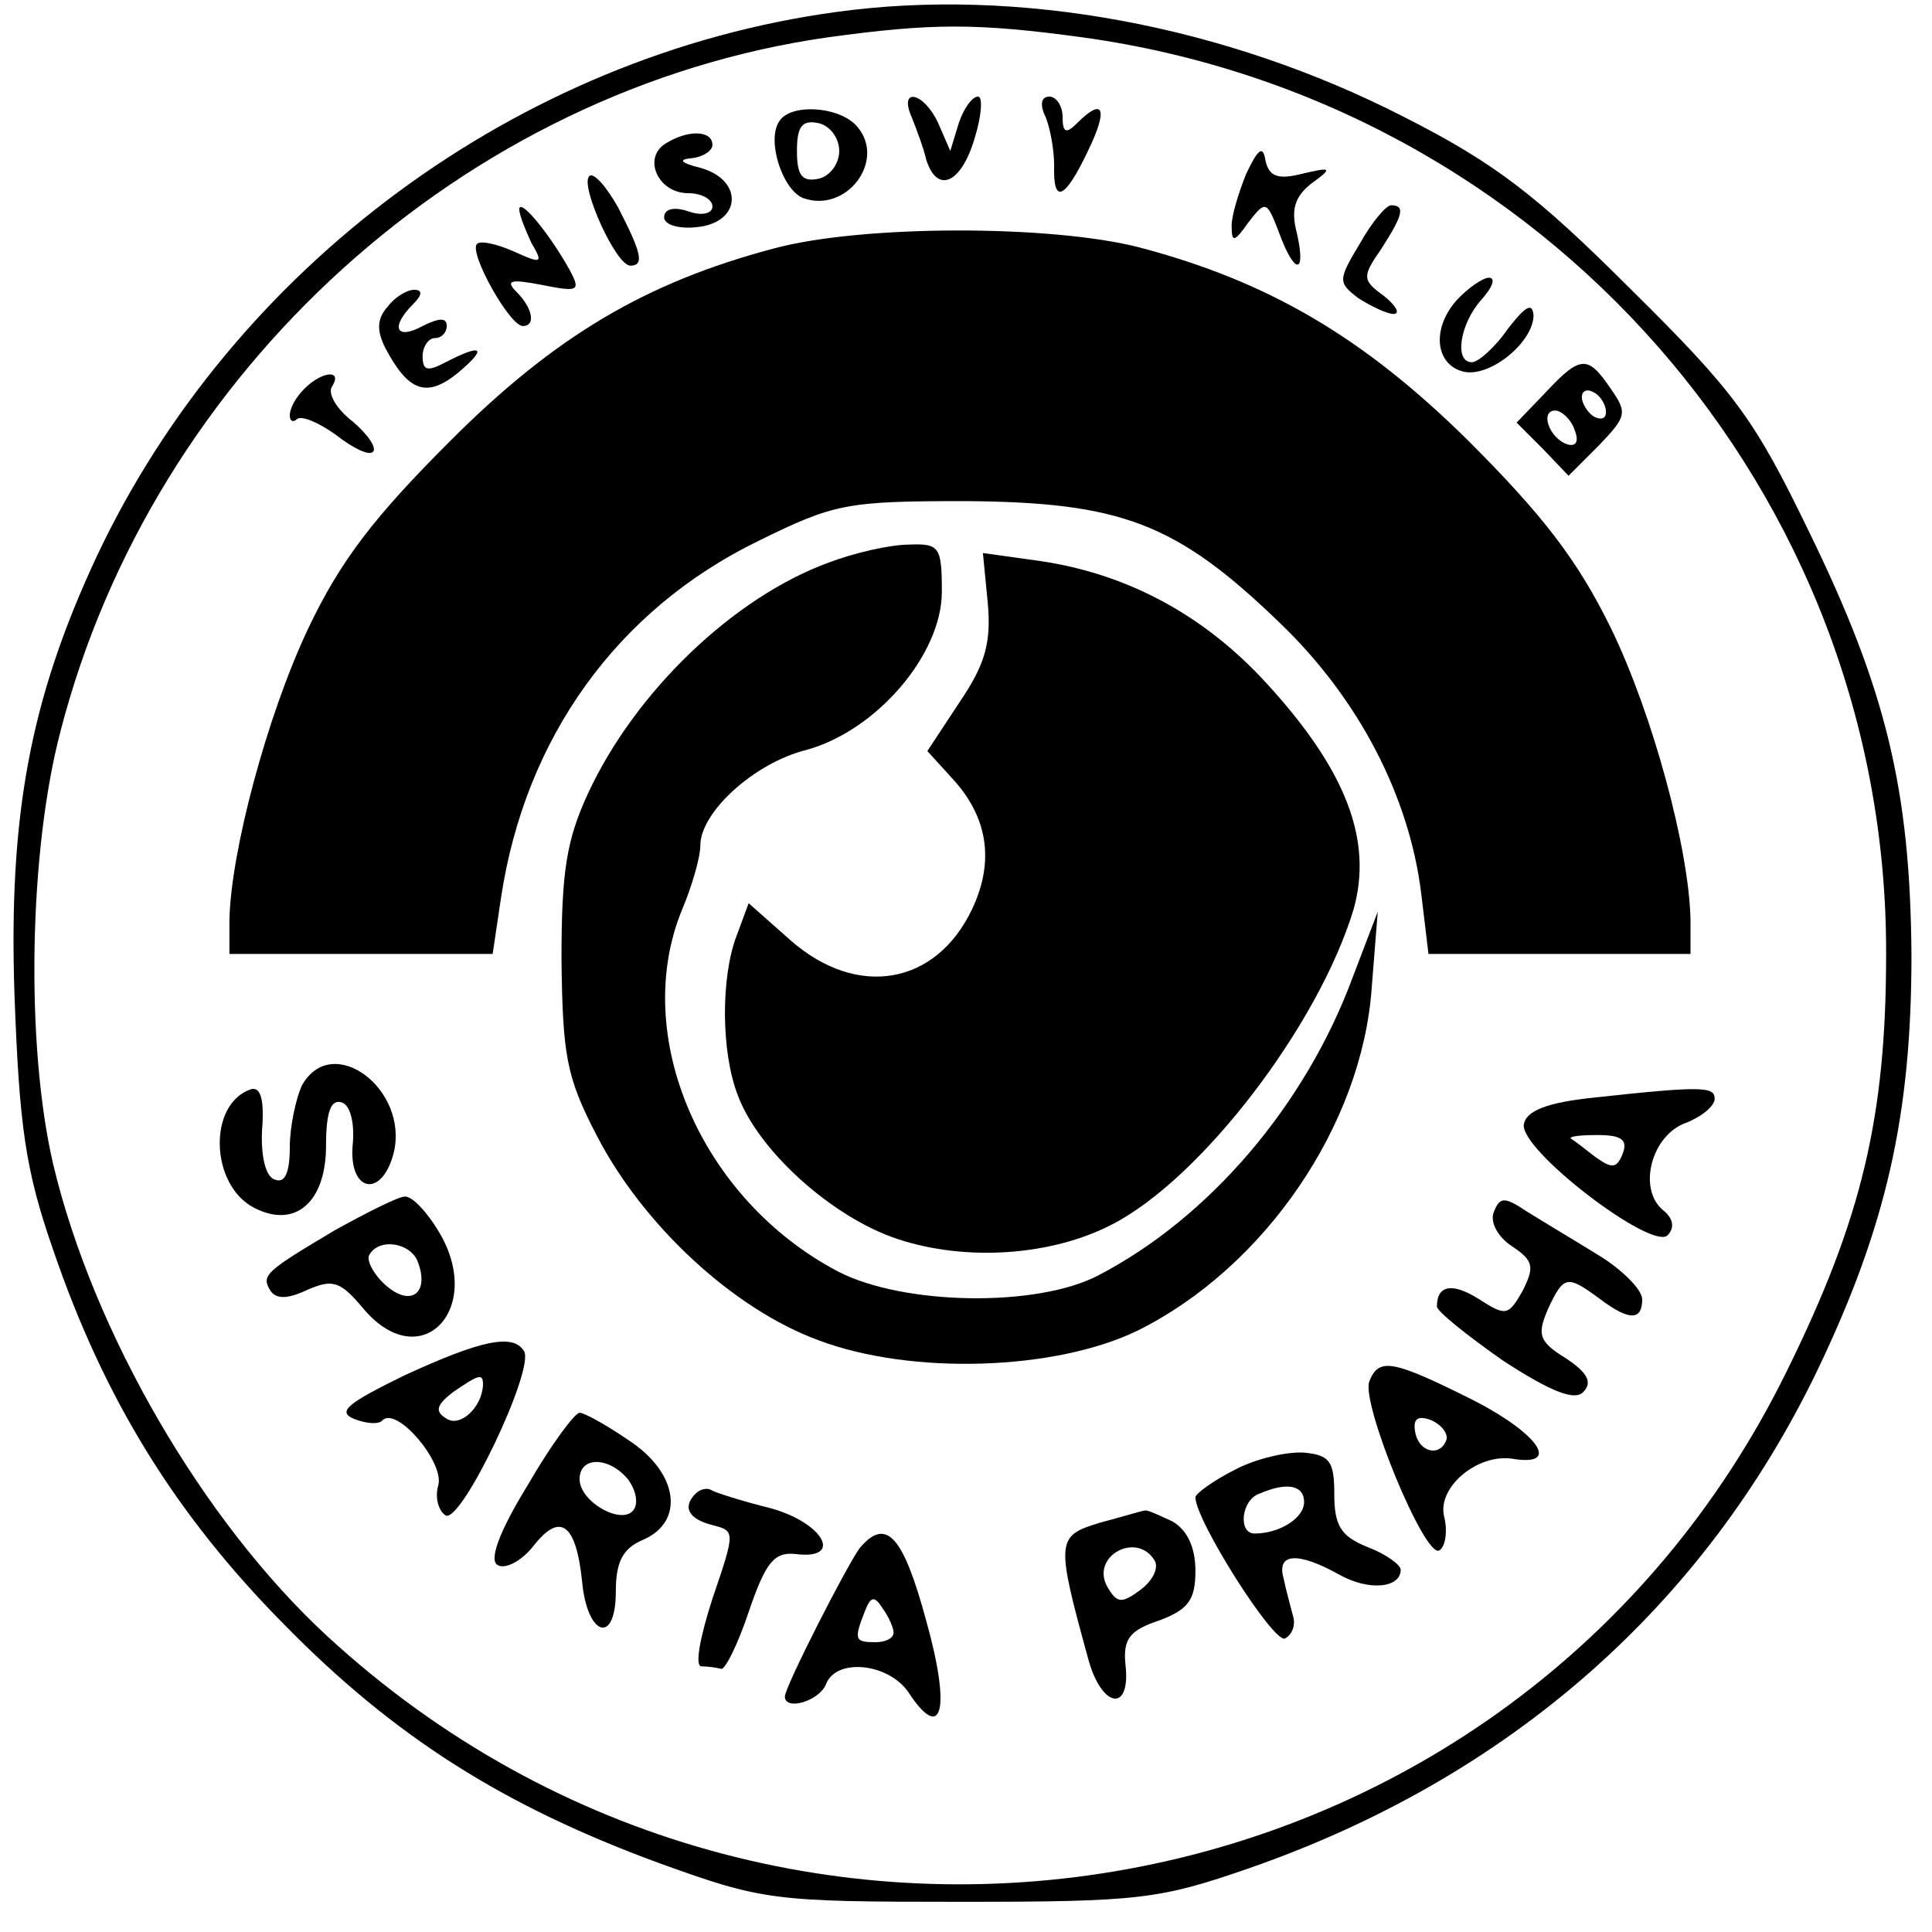 <?xml version="1.0" standalone="no"?>
<!DOCTYPE svg PUBLIC "-//W3C//DTD SVG 20010904//EN"
 "http://www.w3.org/TR/2001/REC-SVG-20010904/DTD/svg10.dtd">
<svg version="1.0" xmlns="http://www.w3.org/2000/svg"
 width="160pt" height="160pt" viewBox="0 0 160 160"
 preserveAspectRatio="xMidYMid meet">
<g transform="translate(0,160) scale(0.1,-0.1)"
fill="#000000" stroke="none">
<path d="M692 1590 c-263 -36 -499 -211 -612 -451 -55 -118 -73 -214 -68 -363
4 -109 9 -145 32 -211 42 -123 101 -219 191 -310 92 -94 183 -151 311 -198 86
-31 94 -32 249 -32 149 0 165 2 240 28 215 75 376 217 470 412 57 119 78 211
78 344 -1 137 -21 220 -85 351 -45 93 -61 115 -147 200 -78 78 -113 105 -188
143 -148 76 -320 108 -471 87z m205 -21 c382 -53 666 -377 665 -759 0 -135
-20 -219 -82 -345 -225 -459 -830 -569 -1209 -220 -103 95 -194 252 -227 391
-23 99 -20 259 6 358 77 299 335 532 635 575 87 12 124 12 212 0z"/>
<path d="M755 1503 c4 -10 10 -26 12 -35 9 -29 29 -20 40 17 6 19 7 35 3 35
-5 0 -12 -10 -16 -22 l-7 -23 -10 23 c-12 26 -33 30 -22 5z"/>
<path d="M866 1503 c4 -10 7 -28 7 -40 -1 -33 9 -28 28 12 17 35 13 45 -9 23
-9 -9 -12 -8 -12 5 0 9 -5 17 -11 17 -7 0 -8 -7 -3 -17z"/>
<path d="M645 1499 c-10 -16 3 -56 20 -63 36 -13 69 31 45 59 -14 17 -56 20
-65 4z m50 -24 c0 -11 -8 -21 -17 -23 -14 -3 -18 3 -18 23 0 20 4 26 18 23 9
-2 17 -12 17 -23z"/>
<path d="M551 1481 c-19 -12 -6 -41 19 -41 11 0 20 -5 20 -11 0 -6 -9 -8 -20
-4 -12 4 -20 2 -20 -5 0 -6 12 -10 28 -8 36 4 38 39 2 49 -16 4 -19 7 -7 8 9
1 17 6 17 11 0 12 -20 13 -39 1z"/>
<path d="M1032 1456 c-6 -15 -12 -34 -12 -43 0 -14 2 -14 14 3 14 18 15 18 25
-8 13 -36 23 -36 15 -1 -5 19 -2 30 12 41 18 13 17 14 -8 8 -20 -5 -27 -2 -30
11 -2 13 -6 10 -16 -11z"/>
<path d="M488 1454 c-8 -7 22 -74 34 -74 12 0 9 11 -10 48 -10 18 -21 30 -24
26z"/>
<path d="M430 1427 c0 -5 5 -17 10 -28 10 -17 9 -18 -15 -7 -14 6 -27 9 -30 6
-7 -7 27 -68 38 -68 11 0 8 15 -5 28 -10 10 -5 11 21 6 30 -6 32 -5 23 12 -16
29 -41 60 -42 51z"/>
<path d="M1126 1398 c-18 -30 -18 -32 -1 -45 11 -7 24 -13 29 -13 6 0 2 7 -8
15 -18 13 -18 16 -2 39 18 28 20 36 8 36 -4 0 -16 -14 -26 -32z"/>
<path d="M640 1394 c-105 -28 -180 -72 -267 -159 -63 -63 -91 -99 -118 -156
-34 -72 -64 -185 -65 -241 l0 -28 109 0 109 0 7 47 c20 132 96 238 213 295 63
31 73 33 172 33 128 -1 174 -18 259 -100 66 -63 108 -144 118 -225 l6 -50 108
0 109 0 0 28 c-1 58 -31 170 -66 242 -28 57 -57 94 -118 155 -87 86 -166 132
-272 160 -73 19 -231 19 -304 -1z"/>
<path d="M1206 1351 c-21 -24 -17 -54 7 -59 22 -4 57 25 57 47 -1 11 -7 7 -21
-11 -11 -16 -25 -28 -30 -28 -15 0 -10 32 8 52 9 10 12 18 6 18 -5 0 -18 -9
-27 -19z"/>
<path d="M321 1346 c-9 -10 -9 -20 -2 -34 19 -36 34 -42 60 -21 25 21 21 25
-10 9 -15 -8 -19 -7 -19 5 0 8 5 15 10 15 6 0 10 5 10 10 0 7 -6 7 -20 0 -22
-12 -27 -1 -8 18 8 8 8 12 1 12 -6 0 -16 -6 -22 -14z"/>
<path d="M1280 1275 l-24 -25 22 -22 21 -22 25 25 c23 24 24 27 10 47 -19 28
-25 28 -54 -3z m50 -16 c0 -6 -4 -7 -10 -4 -5 3 -10 11 -10 16 0 6 5 7 10 4 6
-3 10 -11 10 -16z m-26 -15 c4 -10 1 -14 -6 -12 -15 5 -23 28 -10 28 5 0 13
-7 16 -16z"/>
<path d="M252 1278 c-7 -7 -12 -16 -12 -22 0 -5 3 -6 6 -3 4 3 18 -3 32 -13
14 -11 28 -18 31 -14 3 3 -4 14 -17 25 -13 10 -21 23 -17 29 9 14 -8 13 -23
-2z"/>
<path d="M686 1134 c-79 -29 -160 -107 -199 -191 -18 -39 -22 -65 -22 -138 1
-79 4 -97 29 -145 38 -74 113 -144 184 -170 77 -29 196 -25 264 8 105 52 186
170 194 284 l5 63 -21 -55 c-39 -105 -118 -198 -210 -246 -51 -27 -162 -25
-216 3 -114 60 -172 196 -129 300 8 19 15 43 15 53 0 27 44 68 88 79 58 16
112 79 112 131 0 37 -2 40 -27 39 -16 0 -46 -7 -67 -15z"/>
<path d="M818 1101 c3 -33 -2 -51 -23 -82 l-27 -41 20 -22 c30 -32 36 -69 17
-109 -30 -63 -95 -74 -150 -26 l-35 31 -10 -27 c-13 -34 -13 -96 1 -132 17
-46 78 -101 132 -119 57 -19 128 -14 178 12 74 38 171 165 200 261 16 57 -6
115 -72 187 -52 57 -117 92 -192 102 l-43 6 4 -41z"/>
<path d="M250 701 c-5 -11 -10 -34 -10 -51 0 -21 -4 -30 -12 -27 -8 2 -12 19
-11 41 2 25 -1 36 -9 34 -36 -12 -34 -79 2 -98 34 -18 60 4 60 51 0 28 4 39
13 36 7 -2 11 -17 9 -36 -3 -38 24 -44 34 -6 13 53 -51 101 -76 56z"/>
<path d="M1320 691 c-39 -4 -56 -11 -58 -22 -4 -21 106 -105 119 -92 6 6 5 14
-4 21 -21 18 -9 62 19 72 13 5 24 14 24 20 0 10 -9 11 -100 1z m24 -46 c-5
-13 -9 -13 -23 -3 -9 7 -18 14 -20 15 -2 2 8 3 22 3 20 0 25 -4 21 -15z"/>
<path d="M277 581 c-57 -34 -61 -37 -53 -50 5 -7 14 -7 31 1 21 9 27 7 47 -17
47 -54 99 1 62 64 -10 17 -23 31 -29 30 -5 0 -31 -13 -58 -28z m69 -26 c10
-26 -6 -38 -27 -19 -10 9 -16 21 -13 25 8 14 34 10 40 -6z"/>
<path d="M1237 596 c-3 -8 3 -20 15 -28 18 -12 19 -17 9 -37 -12 -21 -14 -21
-36 -7 -22 14 -35 12 -35 -6 0 -4 25 -24 55 -45 40 -26 59 -33 66 -26 8 8 4
16 -14 28 -23 14 -24 20 -15 41 13 28 16 28 42 9 25 -19 36 -19 36 -1 0 8 -17
25 -37 37 -21 13 -48 29 -59 36 -18 12 -22 12 -27 -1z"/>
<path d="M335 461 c-47 -23 -56 -30 -42 -36 10 -4 21 -5 24 -1 12 11 51 -35
46 -54 -3 -10 0 -21 6 -25 13 -7 74 121 65 136 -9 15 -36 9 -99 -20z m65 -8
c-1 -19 -19 -35 -30 -28 -10 6 -9 11 5 22 22 15 25 16 25 6z"/>
<path d="M1134 456 c-7 -18 46 -147 58 -140 5 3 7 16 4 28 -6 24 27 52 56 48
41 -7 23 20 -31 48 -68 34 -79 36 -87 16z m64 -48 c-5 -15 -23 -11 -26 6 -2
11 2 14 13 10 9 -4 14 -11 13 -16z"/>
<path d="M437 370 c-24 -39 -32 -62 -25 -66 6 -4 20 3 30 16 22 28 35 18 40
-29 4 -46 28 -54 28 -9 0 25 6 36 23 43 34 15 29 55 -12 82 -19 13 -37 23 -41
23 -4 0 -24 -27 -43 -60z m83 5 c6 -8 9 -19 5 -25 -9 -14 -45 6 -45 25 0 19
24 19 40 0z"/>
<path d="M1023 383 c-18 -9 -33 -20 -33 -23 0 -19 64 -120 74 -117 6 3 9 11 7
18 -2 8 -6 22 -8 32 -6 21 12 22 46 3 25 -14 51 -11 51 4 0 4 -12 13 -28 19
-22 9 -27 18 -27 44 0 27 -4 32 -25 34 -14 1 -40 -5 -57 -14z m57 -27 c0 -13
-20 -26 -41 -26 -14 0 -11 28 4 33 23 10 37 7 37 -7z"/>
<path d="M576 363 c-11 -11 -6 -21 14 -26 19 -5 19 -5 0 -61 -10 -31 -15 -56
-9 -56 5 0 12 -1 16 -2 3 -2 14 20 23 47 14 41 21 50 39 48 40 -5 23 26 -21
38 -24 6 -46 13 -49 15 -3 2 -9 1 -13 -3z"/>
<path d="M911 339 c-36 -11 -37 -14 -10 -112 11 -42 36 -46 31 -5 -2 21 4 28
28 36 24 9 30 17 30 41 0 20 -7 34 -19 41 -11 5 -21 10 -23 9 -2 0 -18 -5 -37
-10z m45 -31 c4 -6 -1 -17 -12 -25 -15 -11 -19 -11 -27 3 -14 25 24 46 39 22z"/>
<path d="M712 318 c-11 -15 -62 -115 -62 -123 0 -12 28 -4 34 10 8 22 51 18
68 -6 28 -43 36 -16 15 59 -19 70 -33 86 -55 60z m28 -70 c0 -5 -7 -8 -15 -8
-17 0 -18 2 -9 25 5 13 8 14 15 3 5 -7 9 -16 9 -20z"/>
</g>
</svg>
